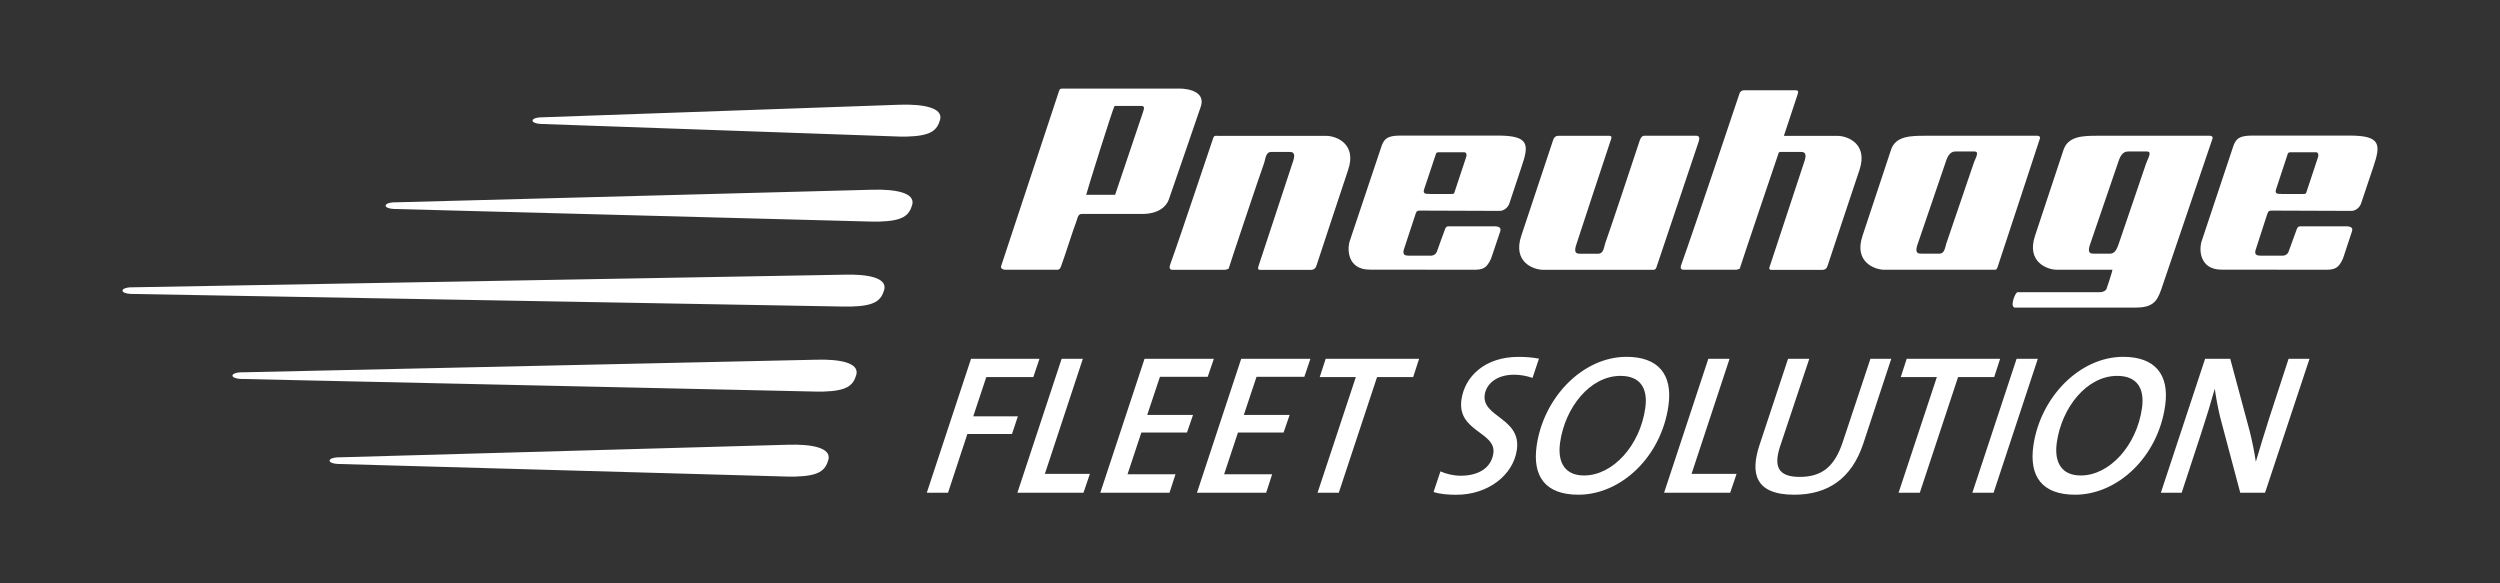 <svg xmlns="http://www.w3.org/2000/svg" id="Ebene_1" viewBox="0 0 425.2 99.21"><rect x="0" y="0" width="425.2" height="99.21" fill="#333333" stroke="none"/><defs><style>      .st0 {        fill: #fff;      }    </style></defs><path class="st0" d="M334.81,30.31l-.4,1.1.4-1.1ZM288.53,23.09h-8.87c-.48,0-.68.53-.83.97-1.1,3.37-5.36,16.13-5.72,17.04-.33.87-.3,2.05-1.3,2.05h-3.07c-.47,0-1.11-.02-.7-1.37.17-.6,5.49-16.66,5.89-17.86.1-.27.35-.82-.2-.82h-8.67c-.57,0-.8.37-.92.77-.13.37-5.4,16.23-5.4,16.23-1.5,4.47,2.07,5.79,3.72,5.79h18.41c.06,0,.11,0,.16,0,.42,0,.53-.02.69-.4.33-.95,7.19-21.4,7.19-21.4.2-.57.15-1-.4-1M326.77,43.14c-.47,0-1.11-.02-.7-1.37.1-.3,4.99-14.61,4.99-14.61.52-1.4,1.22-1.4,1.7-1.4h3.02c1,0,.15,1.2-.12,2.07-.08.2-4.35,12.81-4.52,13.26-.35.87-.3,2.05-1.3,2.05h-3.07ZM346.45,23.09h-19.03c-2.47,0-5.02.05-5.79,2.37l-4.85,14.63c-1.52,4.47,2.07,5.79,3.7,5.79h18.43c.06,0,.11,0,.16,0,.42,0,.53-.02.66-.4.2-.55,7.22-21.93,7.22-21.93.13-.35-.27-.47-.5-.47M356.11,43.14c-.47,0-1.11-.02-.7-1.37.1-.3,5-14.61,5-14.61.52-1.4,1.25-1.4,1.7-1.4h3.02c1,0,.15,1.2-.13,2.07-.07.2-4.37,12.81-4.52,13.26-.32.9-.6,2.05-1.6,2.05h-2.77ZM375.79,23.09h-19.03c-2.45,0-4.99.05-5.79,2.37l-4.85,14.63c-1.5,4.47,2.07,5.79,3.72,5.79h9.44c0,.3-1,3.25-1,3.25-.13.33-.6.57-1.15.57h-13.99c-.4,0-1.4,2.62-.4,2.62h20.38c2.92,0,3.7-.92,4.45-3.05l8.74-25.72c.12-.35-.27-.47-.53-.47M207.02,23.09c-.43,0-.55.02-.68.4-.35.95-5.52,16.56-7.29,21.43-.15.43-.27.97.37.97h8.97l.57-.17c.17-.65,5.59-16.81,5.99-17.83.32-.85.27-2.05,1.27-2.05h3.02c.47,0,1.17,0,.75,1.4-.17.57-5.47,16.63-5.89,17.86-.07.25-.32.8.2.8h8.67c.57,0,.82-.35.95-.77.1-.37,5.37-16.23,5.37-16.23,1.52-4.47-2.07-5.79-3.7-5.79h-18.41c-.06,0-.12,0-.17,0M243.13,32.98c-.65,0-1.17,0-.92-.77l2-5.99c.05-.2.13-.32.47-.32h4.42c.15,0,.5.25.23.92l-1.97,5.94c-.05.2-.17.23-.55.23h-3.67ZM254.72,23.06h-16.53c-2.25,0-2.85.55-3.32,2.1l-5.27,15.73c-.53,1.47-.42,4.97,3.35,4.97l17.66.02c1.57,0,2.22-.2,3-1.92l1.55-4.6c.17-.57-.1-.87-1.02-.87h-7.77c-.38,0-.47.22-.57.42,0,0-1.35,3.65-1.42,3.9-.13.38-.5.63-.9.67h-3.95c-.55,0-1.02-.15-.77-1.02l1.95-5.92c.15-.4.15-.72.77-.72l13.59.05c.53,0,1.3-.37,1.62-1.2l2.1-6.32c1.3-3.77,1.3-5.29-4.05-5.29M388.01,32.98c-.65,0-1.15,0-.9-.77l1.97-5.99c.07-.2.15-.32.47-.32h4.44c.13,0,.47.25.23.92l-1.97,5.94c-.07.2-.17.23-.57.23h-3.67ZM399.62,23.06h-16.56c-2.25,0-2.85.55-3.32,2.1l-5.24,15.73c-.55,1.47-.43,4.97,3.32,4.97l17.66.02c1.57,0,2.25-.2,3.02-1.92l1.52-4.6c.2-.57-.1-.87-1.02-.87h-7.77c-.35,0-.47.22-.57.42,0,0-1.32,3.65-1.42,3.9-.13.38-.47.63-.9.67h-3.92c-.57,0-1.05-.15-.77-1.02l1.92-5.92c.15-.4.17-.72.77-.72l13.61.05c.5,0,1.27-.37,1.6-1.2l2.12-6.32c1.27-3.77,1.27-5.29-4.05-5.29M305.47,15.35h-8.77c-.57,0-.82.35-.92.77-.05.17-8.02,23.93-9.79,28.79-.17.43-.3.97.38.97h8.97l.55-.17c.17-.65,6.64-19.75,6.64-19.75l.18-.12h3.5c.45,0,1.17,0,.75,1.4-.2.57-5.49,16.63-5.89,17.86-.1.25-.35.8.18.8h8.69c.57,0,.8-.35.92-.77.1-.37,5.4-16.23,5.4-16.23,1.5-4.47-2.07-5.79-3.72-5.79h-9.14l2.3-6.94c.07-.25.33-.8-.2-.8M184.74,33.13c.15-.7,4.52-14.66,4.82-15.11h4.57c.72,0,.37.67.23,1.17,0,0-4.1,12.11-4.7,13.94h-4.92ZM200.52,15.07c-.07,0-.13,0-.2,0h-19.78c-.32.05-.37.25-.45.5-.08.25-9.37,28.37-9.82,29.69-.13.35.27.62.75.62h8.81c.43-.02.55-.35.67-.7.6-1.57,2.05-6.22,2.57-7.52.2-.55.25-1.27.9-1.27h10.26c2.77,0,4.1-1.22,4.55-2.42.4-1.1,5.44-15.81,5.44-15.81.82-2.35-1.66-3.1-3.72-3.1"></path><path class="st0" d="M91.97,19.96l61.09-2.15c4.05-.12,7.29.53,6.85,2.49-.53,1.93-1.6,2.81-5.65,2.93-.39.01-.82.01-1.2,0l-61.09-2.15c-.84-.03-1.46-.3-1.39-.61.06-.28.66-.49,1.39-.52"></path><path class="st0" d="M66.98,34.42l81.34-2.15c4.05-.12,7.29.53,6.85,2.49-.53,1.93-1.6,2.81-5.65,2.93-.39.01-.82.01-1.2,0l-81.34-2.15c-.84-.03-1.46-.3-1.39-.61.06-.28.66-.49,1.39-.52"></path><path class="st0" d="M22.23,48.87l121.33-2.15c4.05-.12,7.29.53,6.85,2.49-.53,1.93-1.6,2.81-5.65,2.93-.39.01-.82.01-1.2,0l-121.33-2.15c-.84-.03-1.46-.3-1.39-.61.06-.28.66-.49,1.39-.52"></path><path class="st0" d="M40.93,63.33l97.88-2.15c4.05-.12,7.29.53,6.85,2.49-.53,1.93-1.6,2.81-5.65,2.93-.39.01-.82.01-1.2,0l-97.88-2.15c-.84-.03-1.46-.3-1.39-.61.06-.28.66-.49,1.39-.52"></path><path class="st0" d="M57.45,77.79l76.61-2.15c4.05-.12,7.29.53,6.85,2.49-.53,1.93-1.6,2.81-5.65,2.93-.39.01-.82.01-1.2,0l-76.61-2.15c-.84-.03-1.46-.3-1.39-.61.06-.28.66-.49,1.39-.52"></path><path class="st0" d="M392.78,61.03h-3.54l-3.26,9.99c-.79,2.46-1.65,5.26-2.31,7.52-.24-1.65-.6-3.44-1.03-5.16l-3.32-12.35h-4.28l-7.52,22.77h3.54l3.31-10.09c.83-2.53,1.64-5.16,2.32-7.59.2,1.48.53,3.21.93,4.89l3.4,12.79h4.22l7.56-22.77ZM364.31,69.4c-.89,6.34-5.49,11.47-10.42,11.47-3.17,0-4.56-2.13-4.07-5.6.84-5.97,5.1-11.34,10.27-11.34,3.41,0,4.69,2.16,4.22,5.47M368.25,68.99c.75-5.3-1.73-8.3-7.13-8.3-7.46,0-14.13,6.92-15.29,15.15-.73,5.2,1.5,8.3,7.1,8.3,7.25,0,14.1-6.44,15.32-15.15M346.59,61.03h-3.61l-7.52,22.77h3.61l7.52-22.77ZM340.18,61.03h-15.89l-1.01,3.1h6.14l-6.51,19.67h3.61l6.51-19.67h6.14l1.01-3.1ZM321.66,61.03h-3.54l-4.68,14.07c-1.43,4.39-3.68,6.01-7.36,6.01s-4.44-1.79-3.32-5.2l4.96-14.88h-3.61l-4.86,14.68c-1.54,4.69-.85,8.43,5.9,8.43,5.74,0,9.76-2.73,11.75-8.67l4.76-14.44ZM295.36,80.6h-7.66l6.46-19.57h-3.61l-7.52,22.77h11.24l1.09-3.21ZM279.83,69.4c-.89,6.34-5.49,11.47-10.42,11.47-3.17,0-4.56-2.13-4.07-5.6.84-5.97,5.1-11.34,10.27-11.34,3.41,0,4.69,2.16,4.22,5.47M283.77,68.99c.75-5.3-1.73-8.3-7.13-8.3-7.46,0-14.13,6.92-15.29,15.15-.73,5.2,1.5,8.3,7.1,8.3,7.25,0,14.1-6.44,15.32-15.15M261.75,61c-1.25-.24-2.32-.3-3.53-.3-5.67,0-9.11,3.34-9.66,7.29-.76,5.43,5.95,5.47,5.43,9.11-.33,2.33-2.32,3.81-5.56,3.81-1.18,0-2.49-.3-3.44-.74l-1.17,3.51c1.1.37,2.57.47,3.88.47,5.4,0,9.68-3.34,10.29-7.66.76-5.43-6-5.53-5.47-9.35.24-1.69,1.83-3.41,5.03-3.41.88,0,2.03.17,3.1.54l1.1-3.27ZM241.36,61.03h-15.89l-1.01,3.1h6.14l-6.51,19.67h3.61l6.51-19.67h6.14l1.01-3.1ZM222.88,61.03h-11.78l-7.52,22.77h11.77l1.02-3.14h-8.17l2.35-7.09h7.76l1.03-3h-7.79l2.16-6.48h8.13l1.04-3.07ZM206.44,61.03h-11.78l-7.52,22.77h11.77l1.02-3.14h-8.16l2.35-7.09h7.76l1.03-3h-7.79l2.16-6.48h8.13l1.04-3.07ZM185.37,80.6h-7.66l6.46-19.57h-3.61l-7.52,22.77h11.24l1.09-3.21ZM176.79,61.03h-11.64l-7.52,22.77h3.61l3.29-9.99h7.59l1-3h-7.59l2.22-6.68h8l1.04-3.1Z"></path></svg>